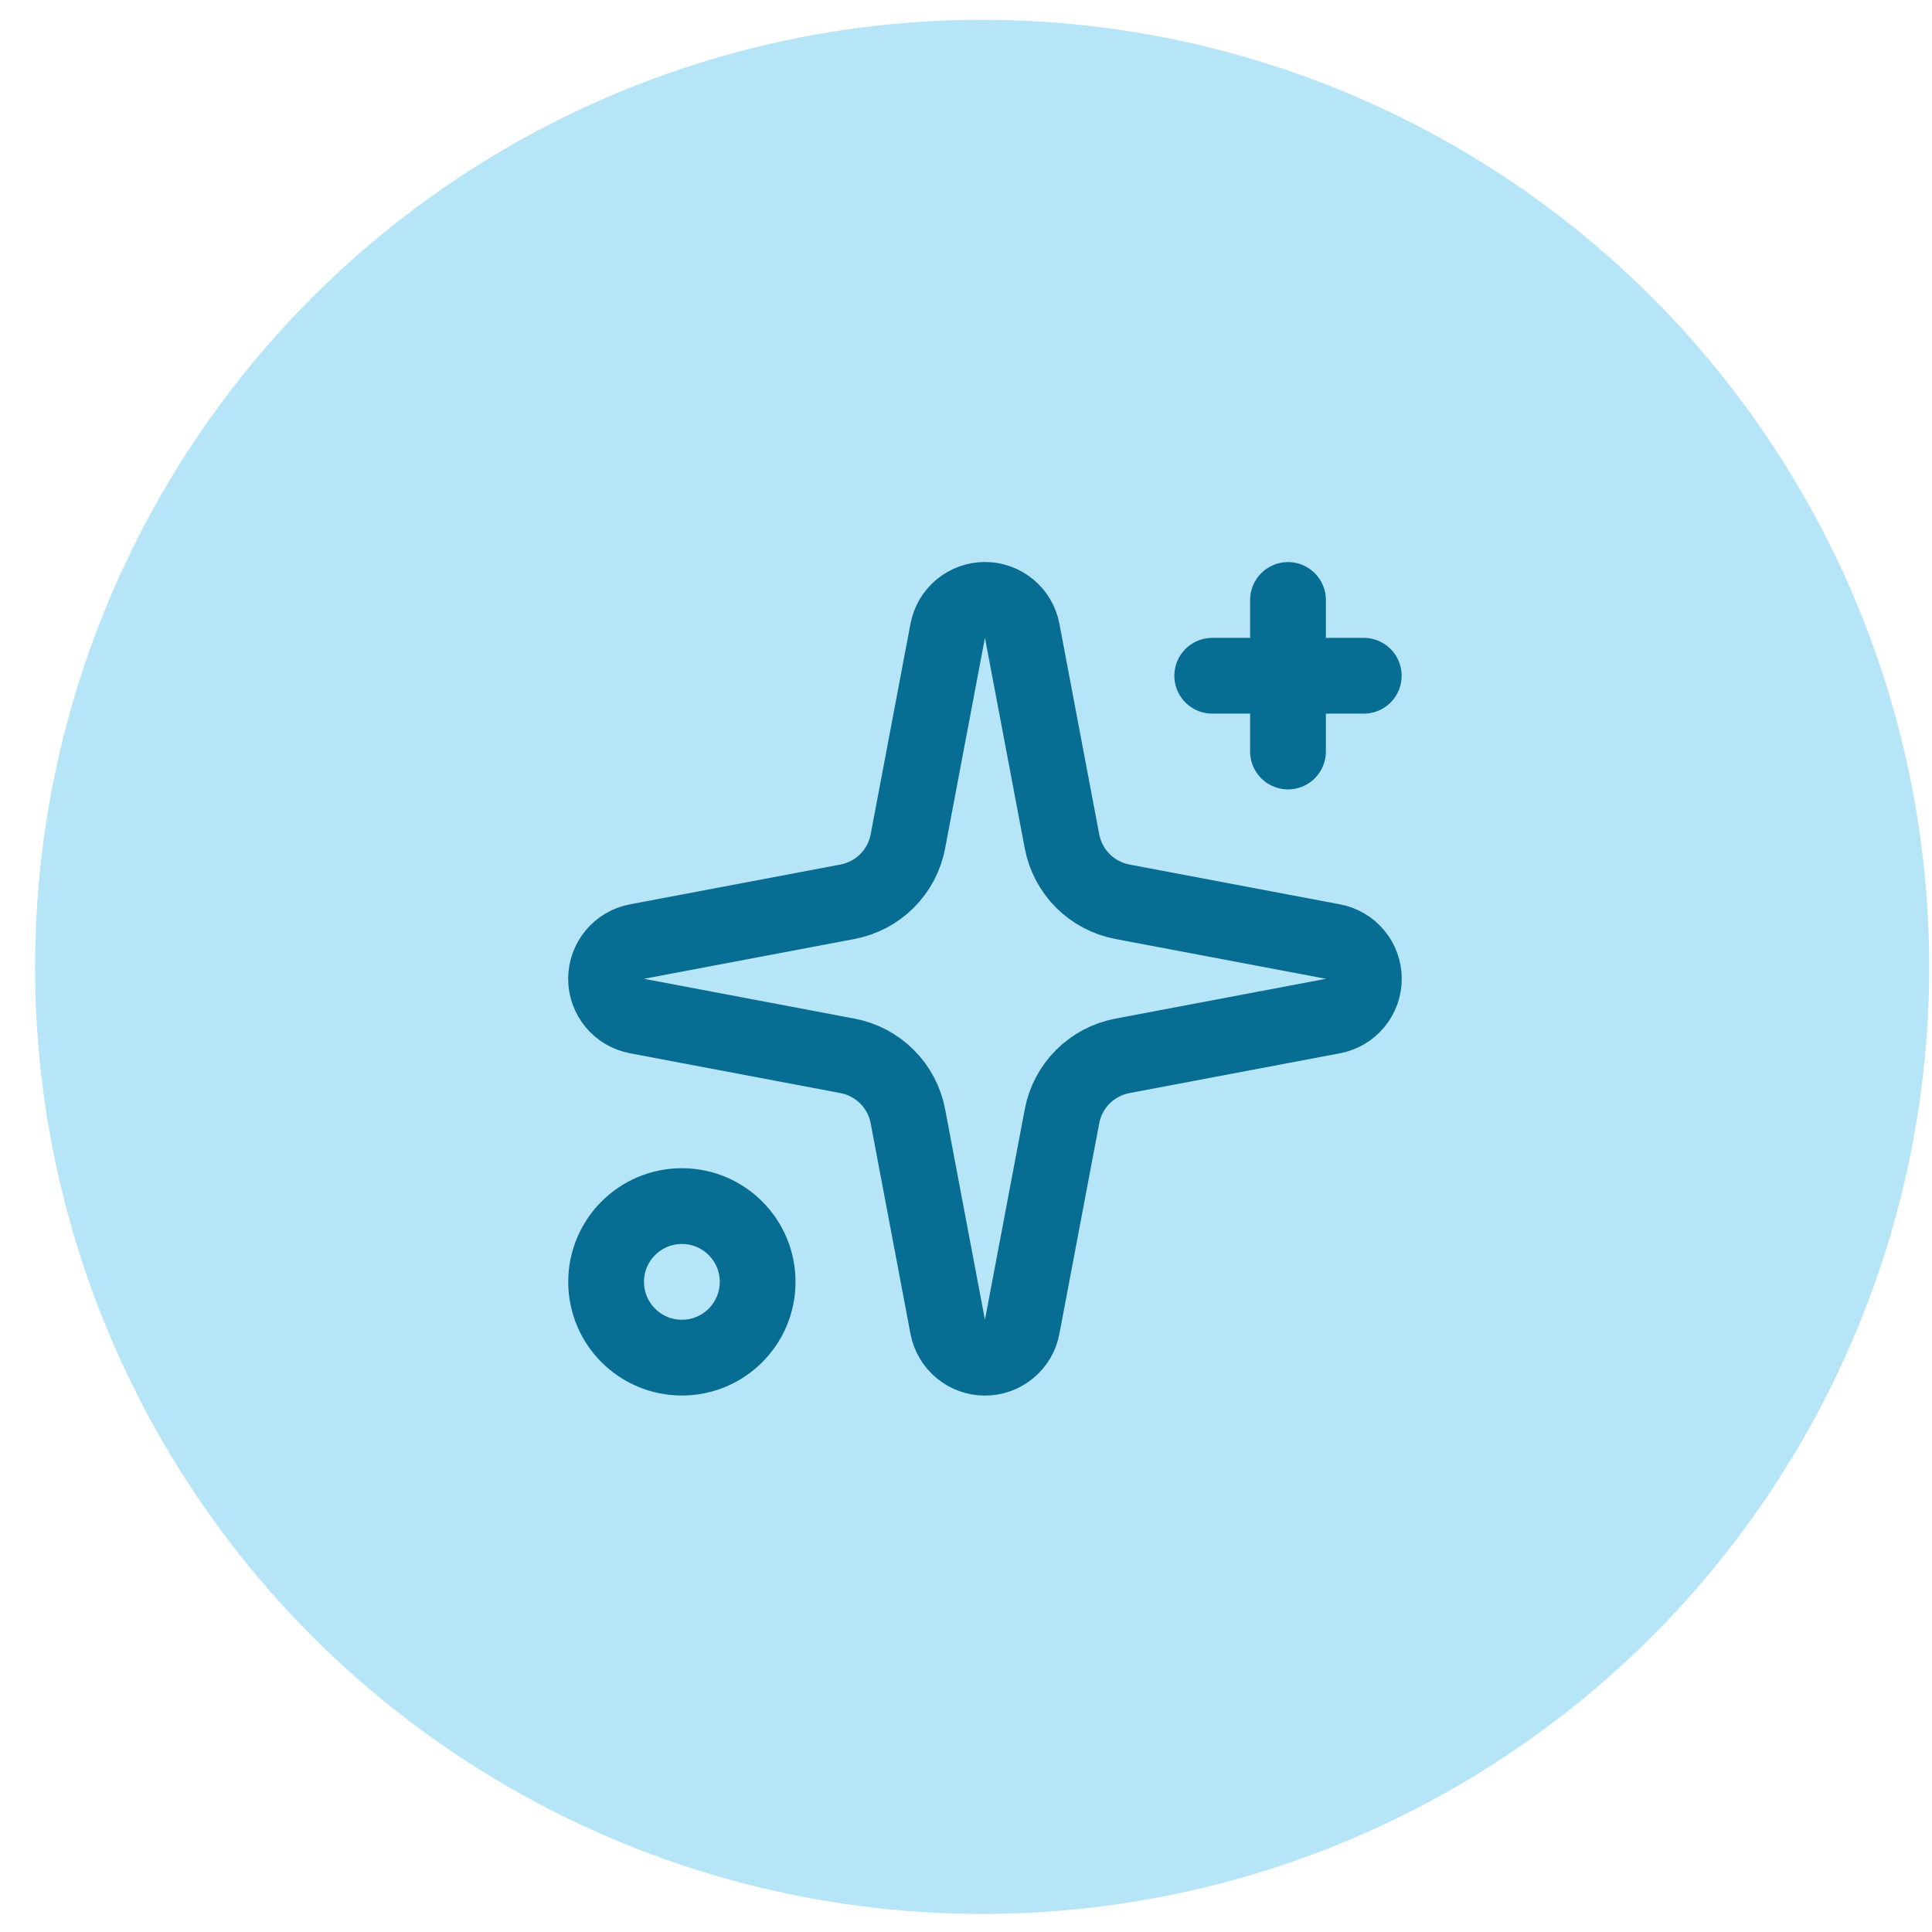 <svg width="51" height="51" viewBox="0 0 51 51" fill="none" xmlns="http://www.w3.org/2000/svg">
<circle cx="25.926" cy="25.523" r="25" fill="#B5E5F7"/>
<path d="M25.017 16.652C25.06 16.422 25.182 16.215 25.361 16.066C25.541 15.917 25.767 15.835 26 15.835C26.234 15.835 26.46 15.917 26.639 16.066C26.819 16.215 26.941 16.422 26.983 16.652L28.034 22.21C28.109 22.605 28.301 22.968 28.585 23.253C28.87 23.537 29.233 23.729 29.628 23.804L35.186 24.855C35.416 24.898 35.623 25.019 35.772 25.199C35.921 25.378 36.003 25.605 36.003 25.838C36.003 26.071 35.921 26.297 35.772 26.477C35.623 26.656 35.416 26.778 35.186 26.821L29.628 27.872C29.233 27.947 28.87 28.139 28.585 28.423C28.301 28.707 28.109 29.071 28.034 29.466L26.983 35.024C26.941 35.253 26.819 35.46 26.639 35.609C26.46 35.759 26.234 35.84 26 35.84C25.767 35.84 25.541 35.759 25.361 35.609C25.182 35.46 25.06 35.253 25.017 35.024L23.966 29.466C23.892 29.071 23.7 28.707 23.415 28.423C23.131 28.139 22.768 27.947 22.372 27.872L16.814 26.821C16.585 26.778 16.378 26.656 16.229 26.477C16.08 26.297 15.998 26.071 15.998 25.838C15.998 25.605 16.08 25.378 16.229 25.199C16.378 25.019 16.585 24.898 16.814 24.855L22.372 23.804C22.768 23.729 23.131 23.537 23.415 23.253C23.7 22.968 23.892 22.605 23.966 22.21L25.017 16.652Z" stroke="#086D93" stroke-width="2" stroke-linecap="round" stroke-linejoin="round"/>
<path d="M34 15.838V19.838" stroke="#086D93" stroke-width="2" stroke-linecap="round" stroke-linejoin="round"/>
<path d="M36 17.838H32" stroke="#086D93" stroke-width="2" stroke-linecap="round" stroke-linejoin="round"/>
<path d="M18 35.838C19.105 35.838 20 34.943 20 33.838C20 32.733 19.105 31.838 18 31.838C16.895 31.838 16 32.733 16 33.838C16 34.943 16.895 35.838 18 35.838Z" stroke="#086D93" stroke-width="2" stroke-linecap="round" stroke-linejoin="round"/>
</svg>
